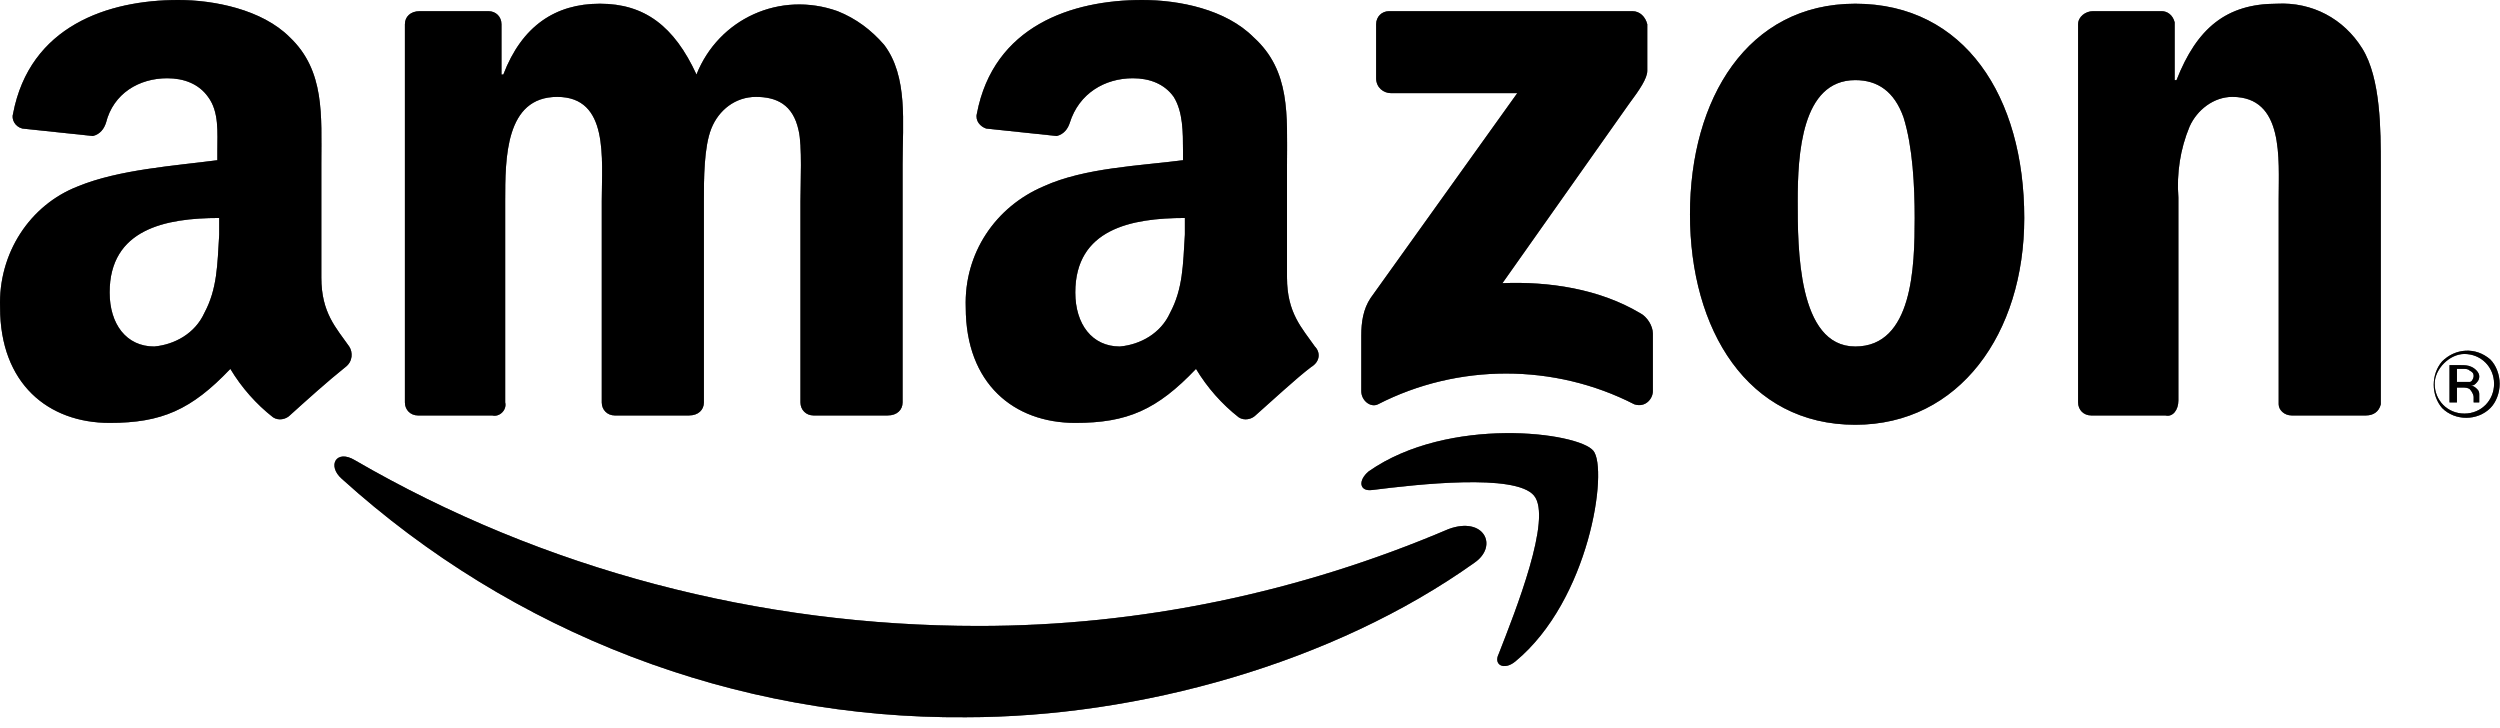 <svg width="158" height="46" viewBox="0 0 158 46" fill="none" xmlns="http://www.w3.org/2000/svg">
<path fill-rule="evenodd" clip-rule="evenodd" d="M86.972 4.945V1.531C86.972 1.06 87.325 0.706 87.794 0.706H103.169C103.638 0.706 103.99 1.06 104.108 1.531V4.474C104.108 4.945 103.638 5.652 102.934 6.593L94.953 17.897C97.887 17.779 101.056 18.25 103.638 19.78C104.108 20.016 104.46 20.605 104.46 21.076V24.726C104.46 25.197 103.99 25.785 103.286 25.55C98.24 22.959 92.136 22.959 87.09 25.55C86.62 25.785 86.034 25.314 86.034 24.726V21.193C86.034 20.369 86.151 19.545 86.62 18.838L95.892 5.887H87.911C87.442 5.887 86.972 5.534 86.972 4.945ZM31.107 26.256H26.412C25.943 26.256 25.59 25.903 25.59 25.432V1.531C25.59 1.06 25.943 0.706 26.529 0.706H30.872C31.341 0.706 31.694 1.06 31.694 1.531V4.71H31.811C32.984 1.648 35.097 0.235 37.914 0.235C40.731 0.235 42.608 1.648 44.017 4.71C45.425 1.177 49.298 -0.589 52.937 0.706C54.11 1.177 55.049 1.884 55.871 2.826C57.396 4.827 57.044 7.771 57.044 10.361V25.432C57.044 25.903 56.692 26.256 56.105 26.256H51.411C50.941 26.256 50.589 25.903 50.589 25.432V12.716C50.589 11.656 50.707 9.184 50.472 8.242C50.12 6.593 49.063 6.123 47.773 6.123C46.481 6.123 45.425 6.947 44.956 8.124C44.486 9.302 44.486 11.303 44.486 12.716V25.432C44.486 25.903 44.134 26.256 43.547 26.256H38.853C38.383 26.256 38.031 25.903 38.031 25.432V12.716C38.031 10.008 38.501 6.123 35.214 6.123C31.928 6.123 31.928 10.008 31.928 12.716V25.432C32.046 25.903 31.576 26.374 31.107 26.256ZM117.253 5.063C113.849 5.063 113.614 9.772 113.614 12.716C113.614 15.659 113.614 21.9 117.253 21.9C120.891 21.9 121.008 16.837 121.008 13.776C121.008 11.774 120.891 9.302 120.304 7.418C119.717 5.769 118.661 5.063 117.253 5.063ZM117.253 0.235C124.177 0.235 127.933 6.123 127.933 13.776C127.933 21.076 123.825 26.845 117.253 26.845C110.445 26.845 106.807 20.84 106.807 13.54C106.807 6.24 110.445 0.235 117.253 0.235ZM136.853 26.256H132.158C131.688 26.256 131.336 25.903 131.336 25.432V1.531C131.336 1.06 131.806 0.706 132.275 0.706H136.618C136.97 0.706 137.322 0.942 137.439 1.413V5.063H137.557C138.848 1.766 140.726 0.235 143.894 0.235C146.124 0.118 148.12 1.177 149.293 3.061C150.467 4.945 150.467 8.242 150.467 10.479V25.55C150.35 26.021 149.997 26.256 149.528 26.256H144.833C144.364 26.256 144.012 25.903 144.012 25.55V12.598C144.012 10.008 144.364 6.123 141.078 6.123C139.904 6.123 138.848 6.947 138.378 8.006C137.791 9.419 137.557 10.95 137.674 12.48V25.314C137.674 25.903 137.322 26.374 136.853 26.256ZM12.915 19.78C12.328 21.076 11.037 21.782 9.746 21.9C7.986 21.9 6.929 20.487 6.929 18.485C6.929 14.482 10.45 13.776 13.854 13.776V14.835C13.737 16.719 13.737 18.25 12.915 19.78ZM22.07 21.9C21.248 20.722 20.309 19.78 20.309 17.543V10.361C20.309 7.3 20.544 4.474 18.314 2.355C16.553 0.589 13.502 0 11.272 0C6.812 0 1.883 1.648 0.826 7.182C0.709 7.535 0.944 8.006 1.413 8.124L5.873 8.595C6.343 8.477 6.577 8.124 6.695 7.771C7.164 5.887 8.807 4.945 10.568 4.945C11.624 4.945 12.563 5.298 13.15 6.123C13.854 7.064 13.737 8.36 13.737 9.537V10.126C11.037 10.479 7.516 10.714 4.934 11.774C1.883 12.951 -0.112 16.013 0.005 19.427C0.005 24.255 3.056 26.727 6.929 26.727C10.216 26.727 12.094 25.903 14.558 23.313C15.262 24.49 16.201 25.55 17.258 26.374C17.61 26.609 18.079 26.492 18.314 26.256C19.488 25.197 20.661 24.137 21.835 23.195C22.304 22.842 22.304 22.253 22.07 21.9ZM73.945 19.78C73.358 21.076 72.067 21.782 70.776 21.9C69.016 21.9 67.959 20.487 67.959 18.485C67.959 14.482 71.48 13.776 74.884 13.776V14.835C74.766 16.719 74.766 18.25 73.945 19.78ZM83.099 21.9C82.278 20.722 81.339 19.78 81.339 17.543V10.361C81.339 7.3 81.574 4.474 79.226 2.355C77.466 0.589 74.532 0 72.184 0C67.725 0 62.795 1.648 61.739 7.182C61.622 7.653 61.974 8.006 62.326 8.124L66.786 8.595C67.255 8.477 67.49 8.124 67.607 7.771C68.194 5.887 69.837 4.945 71.598 4.945C72.654 4.945 73.593 5.298 74.18 6.123C74.766 7.064 74.766 8.36 74.766 9.537V10.126C72.067 10.479 68.546 10.597 65.964 11.774C62.913 13.069 60.917 16.013 61.035 19.427C61.035 24.255 64.086 26.727 67.959 26.727C71.246 26.727 73.123 25.903 75.588 23.313C76.292 24.49 77.231 25.55 78.287 26.374C78.639 26.609 79.109 26.492 79.344 26.256C80.283 25.432 81.926 23.901 82.865 23.195C83.451 22.842 83.451 22.253 83.099 21.9ZM93.193 35.558C84.273 41.916 71.95 45.33 61.035 45.33C46.481 45.448 32.398 40.032 21.6 30.259C20.661 29.435 21.248 28.375 22.422 29.082C34.393 36.029 48.007 39.561 61.856 39.561C72.067 39.561 82.16 37.442 91.55 33.438C93.78 32.614 94.719 34.498 93.193 35.558Z" fill="black"/>
<path fill-rule="evenodd" clip-rule="evenodd" d="M86.972 4.945V1.531C86.972 1.06 87.325 0.706 87.794 0.706H103.169C103.638 0.706 103.99 1.06 104.108 1.531V4.474C104.108 4.945 103.638 5.652 102.934 6.593L94.953 17.897C97.887 17.779 101.056 18.25 103.638 19.78C104.108 20.016 104.46 20.605 104.46 21.076V24.726C104.46 25.197 103.99 25.785 103.286 25.55C98.24 22.959 92.136 22.959 87.09 25.55C86.62 25.785 86.034 25.314 86.034 24.726V21.193C86.034 20.369 86.151 19.545 86.62 18.838L95.892 5.887H87.911C87.442 5.887 86.972 5.534 86.972 4.945ZM31.107 26.256H26.412C25.943 26.256 25.59 25.903 25.59 25.432V1.531C25.59 1.06 25.943 0.706 26.529 0.706H30.872C31.341 0.706 31.694 1.06 31.694 1.531V4.71H31.811C32.984 1.648 35.097 0.235 37.914 0.235C40.731 0.235 42.608 1.648 44.017 4.71C45.425 1.177 49.298 -0.589 52.937 0.706C54.11 1.177 55.049 1.884 55.871 2.826C57.396 4.827 57.044 7.771 57.044 10.361V25.432C57.044 25.903 56.692 26.256 56.105 26.256H51.411C50.941 26.256 50.589 25.903 50.589 25.432V12.716C50.589 11.656 50.707 9.184 50.472 8.242C50.12 6.593 49.063 6.123 47.773 6.123C46.481 6.123 45.425 6.947 44.956 8.124C44.486 9.302 44.486 11.303 44.486 12.716V25.432C44.486 25.903 44.134 26.256 43.547 26.256H38.853C38.383 26.256 38.031 25.903 38.031 25.432V12.716C38.031 10.008 38.501 6.123 35.214 6.123C31.928 6.123 31.928 10.008 31.928 12.716V25.432C32.046 25.903 31.576 26.374 31.107 26.256ZM117.253 5.063C113.849 5.063 113.614 9.772 113.614 12.716C113.614 15.659 113.614 21.9 117.253 21.9C120.891 21.9 121.008 16.837 121.008 13.776C121.008 11.774 120.891 9.302 120.304 7.418C119.717 5.769 118.661 5.063 117.253 5.063ZM117.253 0.235C124.177 0.235 127.933 6.123 127.933 13.776C127.933 21.076 123.825 26.845 117.253 26.845C110.445 26.845 106.807 20.84 106.807 13.54C106.807 6.24 110.445 0.235 117.253 0.235ZM136.853 26.256H132.158C131.688 26.256 131.336 25.903 131.336 25.432V1.531C131.336 1.06 131.806 0.706 132.275 0.706H136.618C136.97 0.706 137.322 0.942 137.439 1.413V5.063H137.557C138.848 1.766 140.726 0.235 143.894 0.235C146.124 0.118 148.12 1.177 149.293 3.061C150.467 4.945 150.467 8.242 150.467 10.479V25.55C150.35 26.021 149.997 26.256 149.528 26.256H144.833C144.364 26.256 144.012 25.903 144.012 25.55V12.598C144.012 10.008 144.364 6.123 141.078 6.123C139.904 6.123 138.848 6.947 138.378 8.006C137.791 9.419 137.557 10.95 137.674 12.48V25.314C137.674 25.903 137.322 26.374 136.853 26.256ZM12.915 19.78C12.328 21.076 11.037 21.782 9.746 21.9C7.986 21.9 6.929 20.487 6.929 18.485C6.929 14.482 10.45 13.776 13.854 13.776V14.835C13.737 16.719 13.737 18.25 12.915 19.78ZM22.07 21.9C21.248 20.722 20.309 19.78 20.309 17.543V10.361C20.309 7.3 20.544 4.474 18.314 2.355C16.553 0.589 13.502 0 11.272 0C6.812 0 1.883 1.648 0.826 7.182C0.709 7.535 0.944 8.006 1.413 8.124L5.873 8.595C6.343 8.477 6.577 8.124 6.695 7.771C7.164 5.887 8.807 4.945 10.568 4.945C11.624 4.945 12.563 5.298 13.15 6.123C13.854 7.064 13.737 8.36 13.737 9.537V10.126C11.037 10.479 7.516 10.714 4.934 11.774C1.883 12.951 -0.112 16.013 0.005 19.427C0.005 24.255 3.056 26.727 6.929 26.727C10.216 26.727 12.094 25.903 14.558 23.313C15.262 24.49 16.201 25.55 17.258 26.374C17.61 26.609 18.079 26.492 18.314 26.256C19.488 25.197 20.661 24.137 21.835 23.195C22.304 22.842 22.304 22.253 22.07 21.9ZM73.945 19.78C73.358 21.076 72.067 21.782 70.776 21.9C69.016 21.9 67.959 20.487 67.959 18.485C67.959 14.482 71.48 13.776 74.884 13.776V14.835C74.766 16.719 74.766 18.25 73.945 19.78ZM83.099 21.9C82.278 20.722 81.339 19.78 81.339 17.543V10.361C81.339 7.3 81.574 4.474 79.226 2.355C77.466 0.589 74.532 0 72.184 0C67.725 0 62.795 1.648 61.739 7.182C61.622 7.653 61.974 8.006 62.326 8.124L66.786 8.595C67.255 8.477 67.49 8.124 67.607 7.771C68.194 5.887 69.837 4.945 71.598 4.945C72.654 4.945 73.593 5.298 74.18 6.123C74.766 7.064 74.766 8.36 74.766 9.537V10.126C72.067 10.479 68.546 10.597 65.964 11.774C62.913 13.069 60.917 16.013 61.035 19.427C61.035 24.255 64.086 26.727 67.959 26.727C71.246 26.727 73.123 25.903 75.588 23.313C76.292 24.49 77.231 25.55 78.287 26.374C78.639 26.609 79.109 26.492 79.344 26.256C80.283 25.432 81.926 23.901 82.865 23.195C83.451 22.842 83.451 22.253 83.099 21.9ZM93.193 35.558C84.273 41.916 71.95 45.33 61.035 45.33C46.481 45.448 32.398 40.032 21.6 30.259C20.661 29.435 21.248 28.375 22.422 29.082C34.393 36.029 48.007 39.561 61.856 39.561C72.067 39.561 82.16 37.442 91.55 33.438C93.78 32.614 94.719 34.498 93.193 35.558Z" fill="black" fill-opacity="0.2"/>
<path fill-rule="evenodd" clip-rule="evenodd" d="M86.972 4.945V1.531C86.972 1.06 87.325 0.706 87.794 0.706H103.169C103.638 0.706 103.99 1.06 104.108 1.531V4.474C104.108 4.945 103.638 5.652 102.934 6.593L94.953 17.897C97.887 17.779 101.056 18.25 103.638 19.78C104.108 20.016 104.46 20.605 104.46 21.076V24.726C104.46 25.197 103.99 25.785 103.286 25.55C98.24 22.959 92.136 22.959 87.09 25.55C86.62 25.785 86.034 25.314 86.034 24.726V21.193C86.034 20.369 86.151 19.545 86.62 18.838L95.892 5.887H87.911C87.442 5.887 86.972 5.534 86.972 4.945ZM31.107 26.256H26.412C25.943 26.256 25.59 25.903 25.59 25.432V1.531C25.59 1.06 25.943 0.706 26.529 0.706H30.872C31.341 0.706 31.694 1.06 31.694 1.531V4.71H31.811C32.984 1.648 35.097 0.235 37.914 0.235C40.731 0.235 42.608 1.648 44.017 4.71C45.425 1.177 49.298 -0.589 52.937 0.706C54.11 1.177 55.049 1.884 55.871 2.826C57.396 4.827 57.044 7.771 57.044 10.361V25.432C57.044 25.903 56.692 26.256 56.105 26.256H51.411C50.941 26.256 50.589 25.903 50.589 25.432V12.716C50.589 11.656 50.707 9.184 50.472 8.242C50.12 6.593 49.063 6.123 47.773 6.123C46.481 6.123 45.425 6.947 44.956 8.124C44.486 9.302 44.486 11.303 44.486 12.716V25.432C44.486 25.903 44.134 26.256 43.547 26.256H38.853C38.383 26.256 38.031 25.903 38.031 25.432V12.716C38.031 10.008 38.501 6.123 35.214 6.123C31.928 6.123 31.928 10.008 31.928 12.716V25.432C32.046 25.903 31.576 26.374 31.107 26.256ZM117.253 5.063C113.849 5.063 113.614 9.772 113.614 12.716C113.614 15.659 113.614 21.9 117.253 21.9C120.891 21.9 121.008 16.837 121.008 13.776C121.008 11.774 120.891 9.302 120.304 7.418C119.717 5.769 118.661 5.063 117.253 5.063ZM117.253 0.235C124.177 0.235 127.933 6.123 127.933 13.776C127.933 21.076 123.825 26.845 117.253 26.845C110.445 26.845 106.807 20.84 106.807 13.54C106.807 6.24 110.445 0.235 117.253 0.235ZM136.853 26.256H132.158C131.688 26.256 131.336 25.903 131.336 25.432V1.531C131.336 1.06 131.806 0.706 132.275 0.706H136.618C136.97 0.706 137.322 0.942 137.439 1.413V5.063H137.557C138.848 1.766 140.726 0.235 143.894 0.235C146.124 0.118 148.12 1.177 149.293 3.061C150.467 4.945 150.467 8.242 150.467 10.479V25.55C150.35 26.021 149.997 26.256 149.528 26.256H144.833C144.364 26.256 144.012 25.903 144.012 25.55V12.598C144.012 10.008 144.364 6.123 141.078 6.123C139.904 6.123 138.848 6.947 138.378 8.006C137.791 9.419 137.557 10.95 137.674 12.48V25.314C137.674 25.903 137.322 26.374 136.853 26.256ZM12.915 19.78C12.328 21.076 11.037 21.782 9.746 21.9C7.986 21.9 6.929 20.487 6.929 18.485C6.929 14.482 10.45 13.776 13.854 13.776V14.835C13.737 16.719 13.737 18.25 12.915 19.78ZM22.07 21.9C21.248 20.722 20.309 19.78 20.309 17.543V10.361C20.309 7.3 20.544 4.474 18.314 2.355C16.553 0.589 13.502 0 11.272 0C6.812 0 1.883 1.648 0.826 7.182C0.709 7.535 0.944 8.006 1.413 8.124L5.873 8.595C6.343 8.477 6.577 8.124 6.695 7.771C7.164 5.887 8.807 4.945 10.568 4.945C11.624 4.945 12.563 5.298 13.15 6.123C13.854 7.064 13.737 8.36 13.737 9.537V10.126C11.037 10.479 7.516 10.714 4.934 11.774C1.883 12.951 -0.112 16.013 0.005 19.427C0.005 24.255 3.056 26.727 6.929 26.727C10.216 26.727 12.094 25.903 14.558 23.313C15.262 24.49 16.201 25.55 17.258 26.374C17.61 26.609 18.079 26.492 18.314 26.256C19.488 25.197 20.661 24.137 21.835 23.195C22.304 22.842 22.304 22.253 22.07 21.9ZM73.945 19.78C73.358 21.076 72.067 21.782 70.776 21.9C69.016 21.9 67.959 20.487 67.959 18.485C67.959 14.482 71.48 13.776 74.884 13.776V14.835C74.766 16.719 74.766 18.25 73.945 19.78ZM83.099 21.9C82.278 20.722 81.339 19.78 81.339 17.543V10.361C81.339 7.3 81.574 4.474 79.226 2.355C77.466 0.589 74.532 0 72.184 0C67.725 0 62.795 1.648 61.739 7.182C61.622 7.653 61.974 8.006 62.326 8.124L66.786 8.595C67.255 8.477 67.49 8.124 67.607 7.771C68.194 5.887 69.837 4.945 71.598 4.945C72.654 4.945 73.593 5.298 74.18 6.123C74.766 7.064 74.766 8.36 74.766 9.537V10.126C72.067 10.479 68.546 10.597 65.964 11.774C62.913 13.069 60.917 16.013 61.035 19.427C61.035 24.255 64.086 26.727 67.959 26.727C71.246 26.727 73.123 25.903 75.588 23.313C76.292 24.49 77.231 25.55 78.287 26.374C78.639 26.609 79.109 26.492 79.344 26.256C80.283 25.432 81.926 23.901 82.865 23.195C83.451 22.842 83.451 22.253 83.099 21.9ZM93.193 35.558C84.273 41.916 71.95 45.33 61.035 45.33C46.481 45.448 32.398 40.032 21.6 30.259C20.661 29.435 21.248 28.375 22.422 29.082C34.393 36.029 48.007 39.561 61.856 39.561C72.067 39.561 82.16 37.442 91.55 33.438C93.78 32.614 94.719 34.498 93.193 35.558Z" fill="black" fill-opacity="0.2"/>
<path fill-rule="evenodd" clip-rule="evenodd" d="M86.972 4.945V1.531C86.972 1.06 87.325 0.706 87.794 0.706H103.169C103.638 0.706 103.99 1.06 104.108 1.531V4.474C104.108 4.945 103.638 5.652 102.934 6.593L94.953 17.897C97.887 17.779 101.056 18.25 103.638 19.78C104.108 20.016 104.46 20.605 104.46 21.076V24.726C104.46 25.197 103.99 25.785 103.286 25.55C98.24 22.959 92.136 22.959 87.09 25.55C86.62 25.785 86.034 25.314 86.034 24.726V21.193C86.034 20.369 86.151 19.545 86.62 18.838L95.892 5.887H87.911C87.442 5.887 86.972 5.534 86.972 4.945ZM31.107 26.256H26.412C25.943 26.256 25.59 25.903 25.59 25.432V1.531C25.59 1.06 25.943 0.706 26.529 0.706H30.872C31.341 0.706 31.694 1.06 31.694 1.531V4.71H31.811C32.984 1.648 35.097 0.235 37.914 0.235C40.731 0.235 42.608 1.648 44.017 4.71C45.425 1.177 49.298 -0.589 52.937 0.706C54.11 1.177 55.049 1.884 55.871 2.826C57.396 4.827 57.044 7.771 57.044 10.361V25.432C57.044 25.903 56.692 26.256 56.105 26.256H51.411C50.941 26.256 50.589 25.903 50.589 25.432V12.716C50.589 11.656 50.707 9.184 50.472 8.242C50.12 6.593 49.063 6.123 47.773 6.123C46.481 6.123 45.425 6.947 44.956 8.124C44.486 9.302 44.486 11.303 44.486 12.716V25.432C44.486 25.903 44.134 26.256 43.547 26.256H38.853C38.383 26.256 38.031 25.903 38.031 25.432V12.716C38.031 10.008 38.501 6.123 35.214 6.123C31.928 6.123 31.928 10.008 31.928 12.716V25.432C32.046 25.903 31.576 26.374 31.107 26.256ZM117.253 5.063C113.849 5.063 113.614 9.772 113.614 12.716C113.614 15.659 113.614 21.9 117.253 21.9C120.891 21.9 121.008 16.837 121.008 13.776C121.008 11.774 120.891 9.302 120.304 7.418C119.717 5.769 118.661 5.063 117.253 5.063ZM117.253 0.235C124.177 0.235 127.933 6.123 127.933 13.776C127.933 21.076 123.825 26.845 117.253 26.845C110.445 26.845 106.807 20.84 106.807 13.54C106.807 6.24 110.445 0.235 117.253 0.235ZM136.853 26.256H132.158C131.688 26.256 131.336 25.903 131.336 25.432V1.531C131.336 1.06 131.806 0.706 132.275 0.706H136.618C136.97 0.706 137.322 0.942 137.439 1.413V5.063H137.557C138.848 1.766 140.726 0.235 143.894 0.235C146.124 0.118 148.12 1.177 149.293 3.061C150.467 4.945 150.467 8.242 150.467 10.479V25.55C150.35 26.021 149.997 26.256 149.528 26.256H144.833C144.364 26.256 144.012 25.903 144.012 25.55V12.598C144.012 10.008 144.364 6.123 141.078 6.123C139.904 6.123 138.848 6.947 138.378 8.006C137.791 9.419 137.557 10.95 137.674 12.48V25.314C137.674 25.903 137.322 26.374 136.853 26.256ZM12.915 19.78C12.328 21.076 11.037 21.782 9.746 21.9C7.986 21.9 6.929 20.487 6.929 18.485C6.929 14.482 10.45 13.776 13.854 13.776V14.835C13.737 16.719 13.737 18.25 12.915 19.78ZM22.07 21.9C21.248 20.722 20.309 19.78 20.309 17.543V10.361C20.309 7.3 20.544 4.474 18.314 2.355C16.553 0.589 13.502 0 11.272 0C6.812 0 1.883 1.648 0.826 7.182C0.709 7.535 0.944 8.006 1.413 8.124L5.873 8.595C6.343 8.477 6.577 8.124 6.695 7.771C7.164 5.887 8.807 4.945 10.568 4.945C11.624 4.945 12.563 5.298 13.15 6.123C13.854 7.064 13.737 8.36 13.737 9.537V10.126C11.037 10.479 7.516 10.714 4.934 11.774C1.883 12.951 -0.112 16.013 0.005 19.427C0.005 24.255 3.056 26.727 6.929 26.727C10.216 26.727 12.094 25.903 14.558 23.313C15.262 24.49 16.201 25.55 17.258 26.374C17.61 26.609 18.079 26.492 18.314 26.256C19.488 25.197 20.661 24.137 21.835 23.195C22.304 22.842 22.304 22.253 22.07 21.9ZM73.945 19.78C73.358 21.076 72.067 21.782 70.776 21.9C69.016 21.9 67.959 20.487 67.959 18.485C67.959 14.482 71.48 13.776 74.884 13.776V14.835C74.766 16.719 74.766 18.25 73.945 19.78ZM83.099 21.9C82.278 20.722 81.339 19.78 81.339 17.543V10.361C81.339 7.3 81.574 4.474 79.226 2.355C77.466 0.589 74.532 0 72.184 0C67.725 0 62.795 1.648 61.739 7.182C61.622 7.653 61.974 8.006 62.326 8.124L66.786 8.595C67.255 8.477 67.49 8.124 67.607 7.771C68.194 5.887 69.837 4.945 71.598 4.945C72.654 4.945 73.593 5.298 74.18 6.123C74.766 7.064 74.766 8.36 74.766 9.537V10.126C72.067 10.479 68.546 10.597 65.964 11.774C62.913 13.069 60.917 16.013 61.035 19.427C61.035 24.255 64.086 26.727 67.959 26.727C71.246 26.727 73.123 25.903 75.588 23.313C76.292 24.49 77.231 25.55 78.287 26.374C78.639 26.609 79.109 26.492 79.344 26.256C80.283 25.432 81.926 23.901 82.865 23.195C83.451 22.842 83.451 22.253 83.099 21.9ZM93.193 35.558C84.273 41.916 71.95 45.33 61.035 45.33C46.481 45.448 32.398 40.032 21.6 30.259C20.661 29.435 21.248 28.375 22.422 29.082C34.393 36.029 48.007 39.561 61.856 39.561C72.067 39.561 82.16 37.442 91.55 33.438C93.78 32.614 94.719 34.498 93.193 35.558Z" fill="black" fill-opacity="0.2"/>
<path fill-rule="evenodd" clip-rule="evenodd" d="M86.972 4.945V1.531C86.972 1.06 87.325 0.706 87.794 0.706H103.169C103.638 0.706 103.99 1.06 104.108 1.531V4.474C104.108 4.945 103.638 5.652 102.934 6.593L94.953 17.897C97.887 17.779 101.056 18.25 103.638 19.78C104.108 20.016 104.46 20.605 104.46 21.076V24.726C104.46 25.197 103.99 25.785 103.286 25.55C98.24 22.959 92.136 22.959 87.09 25.55C86.62 25.785 86.034 25.314 86.034 24.726V21.193C86.034 20.369 86.151 19.545 86.62 18.838L95.892 5.887H87.911C87.442 5.887 86.972 5.534 86.972 4.945ZM31.107 26.256H26.412C25.943 26.256 25.59 25.903 25.59 25.432V1.531C25.59 1.06 25.943 0.706 26.529 0.706H30.872C31.341 0.706 31.694 1.06 31.694 1.531V4.71H31.811C32.984 1.648 35.097 0.235 37.914 0.235C40.731 0.235 42.608 1.648 44.017 4.71C45.425 1.177 49.298 -0.589 52.937 0.706C54.11 1.177 55.049 1.884 55.871 2.826C57.396 4.827 57.044 7.771 57.044 10.361V25.432C57.044 25.903 56.692 26.256 56.105 26.256H51.411C50.941 26.256 50.589 25.903 50.589 25.432V12.716C50.589 11.656 50.707 9.184 50.472 8.242C50.12 6.593 49.063 6.123 47.773 6.123C46.481 6.123 45.425 6.947 44.956 8.124C44.486 9.302 44.486 11.303 44.486 12.716V25.432C44.486 25.903 44.134 26.256 43.547 26.256H38.853C38.383 26.256 38.031 25.903 38.031 25.432V12.716C38.031 10.008 38.501 6.123 35.214 6.123C31.928 6.123 31.928 10.008 31.928 12.716V25.432C32.046 25.903 31.576 26.374 31.107 26.256ZM117.253 5.063C113.849 5.063 113.614 9.772 113.614 12.716C113.614 15.659 113.614 21.9 117.253 21.9C120.891 21.9 121.008 16.837 121.008 13.776C121.008 11.774 120.891 9.302 120.304 7.418C119.717 5.769 118.661 5.063 117.253 5.063ZM117.253 0.235C124.177 0.235 127.933 6.123 127.933 13.776C127.933 21.076 123.825 26.845 117.253 26.845C110.445 26.845 106.807 20.84 106.807 13.54C106.807 6.24 110.445 0.235 117.253 0.235ZM136.853 26.256H132.158C131.688 26.256 131.336 25.903 131.336 25.432V1.531C131.336 1.06 131.806 0.706 132.275 0.706H136.618C136.97 0.706 137.322 0.942 137.439 1.413V5.063H137.557C138.848 1.766 140.726 0.235 143.894 0.235C146.124 0.118 148.12 1.177 149.293 3.061C150.467 4.945 150.467 8.242 150.467 10.479V25.55C150.35 26.021 149.997 26.256 149.528 26.256H144.833C144.364 26.256 144.012 25.903 144.012 25.55V12.598C144.012 10.008 144.364 6.123 141.078 6.123C139.904 6.123 138.848 6.947 138.378 8.006C137.791 9.419 137.557 10.95 137.674 12.48V25.314C137.674 25.903 137.322 26.374 136.853 26.256ZM12.915 19.78C12.328 21.076 11.037 21.782 9.746 21.9C7.986 21.9 6.929 20.487 6.929 18.485C6.929 14.482 10.45 13.776 13.854 13.776V14.835C13.737 16.719 13.737 18.25 12.915 19.78ZM22.07 21.9C21.248 20.722 20.309 19.78 20.309 17.543V10.361C20.309 7.3 20.544 4.474 18.314 2.355C16.553 0.589 13.502 0 11.272 0C6.812 0 1.883 1.648 0.826 7.182C0.709 7.535 0.944 8.006 1.413 8.124L5.873 8.595C6.343 8.477 6.577 8.124 6.695 7.771C7.164 5.887 8.807 4.945 10.568 4.945C11.624 4.945 12.563 5.298 13.15 6.123C13.854 7.064 13.737 8.36 13.737 9.537V10.126C11.037 10.479 7.516 10.714 4.934 11.774C1.883 12.951 -0.112 16.013 0.005 19.427C0.005 24.255 3.056 26.727 6.929 26.727C10.216 26.727 12.094 25.903 14.558 23.313C15.262 24.49 16.201 25.55 17.258 26.374C17.61 26.609 18.079 26.492 18.314 26.256C19.488 25.197 20.661 24.137 21.835 23.195C22.304 22.842 22.304 22.253 22.07 21.9ZM73.945 19.78C73.358 21.076 72.067 21.782 70.776 21.9C69.016 21.9 67.959 20.487 67.959 18.485C67.959 14.482 71.48 13.776 74.884 13.776V14.835C74.766 16.719 74.766 18.25 73.945 19.78ZM83.099 21.9C82.278 20.722 81.339 19.78 81.339 17.543V10.361C81.339 7.3 81.574 4.474 79.226 2.355C77.466 0.589 74.532 0 72.184 0C67.725 0 62.795 1.648 61.739 7.182C61.622 7.653 61.974 8.006 62.326 8.124L66.786 8.595C67.255 8.477 67.49 8.124 67.607 7.771C68.194 5.887 69.837 4.945 71.598 4.945C72.654 4.945 73.593 5.298 74.18 6.123C74.766 7.064 74.766 8.36 74.766 9.537V10.126C72.067 10.479 68.546 10.597 65.964 11.774C62.913 13.069 60.917 16.013 61.035 19.427C61.035 24.255 64.086 26.727 67.959 26.727C71.246 26.727 73.123 25.903 75.588 23.313C76.292 24.49 77.231 25.55 78.287 26.374C78.639 26.609 79.109 26.492 79.344 26.256C80.283 25.432 81.926 23.901 82.865 23.195C83.451 22.842 83.451 22.253 83.099 21.9ZM93.193 35.558C84.273 41.916 71.95 45.33 61.035 45.33C46.481 45.448 32.398 40.032 21.6 30.259C20.661 29.435 21.248 28.375 22.422 29.082C34.393 36.029 48.007 39.561 61.856 39.561C72.067 39.561 82.16 37.442 91.55 33.438C93.78 32.614 94.719 34.498 93.193 35.558Z" fill="black" fill-opacity="0.2"/>
<path fill-rule="evenodd" clip-rule="evenodd" d="M96.949 31.32C95.775 29.907 89.555 30.613 86.738 30.966C85.916 31.084 85.799 30.378 86.503 29.789C91.55 26.257 99.766 27.316 100.704 28.494C101.643 29.671 100.47 37.913 95.775 41.798C95.071 42.387 94.367 42.034 94.719 41.327C95.775 38.619 98.122 32.732 96.949 31.32ZM154.81 23.078V25.432H155.279V24.491H155.631C155.749 24.491 155.983 24.491 156.101 24.608C156.218 24.726 156.335 24.961 156.335 25.079V25.432H156.688V24.961C156.688 24.844 156.688 24.726 156.57 24.608C156.453 24.491 156.335 24.373 156.101 24.373C156.218 24.373 156.335 24.373 156.453 24.255C156.57 24.137 156.688 24.02 156.688 23.784C156.688 23.549 156.453 23.313 156.218 23.195C155.983 23.078 155.749 23.078 155.514 23.078C155.749 23.078 154.81 23.078 154.81 23.078ZM156.335 23.784C156.335 23.902 156.218 24.137 156.101 24.137C155.983 24.137 155.866 24.137 155.631 24.137H155.279V23.313H155.631C155.866 23.313 155.983 23.313 156.101 23.431C156.335 23.549 156.335 23.666 156.335 23.784ZM157.979 24.255C157.979 23.666 157.744 23.078 157.392 22.724C156.453 21.9 155.162 22.018 154.34 22.842C153.636 23.666 153.636 24.961 154.34 25.786C155.162 26.61 156.57 26.61 157.392 25.786C157.744 25.432 157.979 24.844 157.979 24.255ZM155.749 22.371C156.805 22.371 157.626 23.195 157.626 24.255C157.626 25.315 156.805 26.139 155.749 26.139C154.692 26.139 153.871 25.315 153.871 24.255C153.871 23.784 154.106 23.313 154.458 22.96C154.81 22.607 155.279 22.371 155.749 22.371Z" fill="black"/>
<path fill-rule="evenodd" clip-rule="evenodd" d="M96.949 31.32C95.775 29.907 89.555 30.613 86.738 30.966C85.916 31.084 85.799 30.378 86.503 29.789C91.55 26.257 99.766 27.316 100.704 28.494C101.643 29.671 100.47 37.913 95.775 41.798C95.071 42.387 94.367 42.034 94.719 41.327C95.775 38.619 98.122 32.732 96.949 31.32ZM154.81 23.078V25.432H155.279V24.491H155.631C155.749 24.491 155.983 24.491 156.101 24.608C156.218 24.726 156.335 24.961 156.335 25.079V25.432H156.688V24.961C156.688 24.844 156.688 24.726 156.57 24.608C156.453 24.491 156.335 24.373 156.101 24.373C156.218 24.373 156.335 24.373 156.453 24.255C156.57 24.137 156.688 24.02 156.688 23.784C156.688 23.549 156.453 23.313 156.218 23.195C155.983 23.078 155.749 23.078 155.514 23.078C155.749 23.078 154.81 23.078 154.81 23.078ZM156.335 23.784C156.335 23.902 156.218 24.137 156.101 24.137C155.983 24.137 155.866 24.137 155.631 24.137H155.279V23.313H155.631C155.866 23.313 155.983 23.313 156.101 23.431C156.335 23.549 156.335 23.666 156.335 23.784ZM157.979 24.255C157.979 23.666 157.744 23.078 157.392 22.724C156.453 21.9 155.162 22.018 154.34 22.842C153.636 23.666 153.636 24.961 154.34 25.786C155.162 26.61 156.57 26.61 157.392 25.786C157.744 25.432 157.979 24.844 157.979 24.255ZM155.749 22.371C156.805 22.371 157.626 23.195 157.626 24.255C157.626 25.315 156.805 26.139 155.749 26.139C154.692 26.139 153.871 25.315 153.871 24.255C153.871 23.784 154.106 23.313 154.458 22.96C154.81 22.607 155.279 22.371 155.749 22.371Z" fill="black" fill-opacity="0.2"/>
<path fill-rule="evenodd" clip-rule="evenodd" d="M96.949 31.32C95.775 29.907 89.555 30.613 86.738 30.966C85.916 31.084 85.799 30.378 86.503 29.789C91.55 26.257 99.766 27.316 100.704 28.494C101.643 29.671 100.47 37.913 95.775 41.798C95.071 42.387 94.367 42.034 94.719 41.327C95.775 38.619 98.122 32.732 96.949 31.32ZM154.81 23.078V25.432H155.279V24.491H155.631C155.749 24.491 155.983 24.491 156.101 24.608C156.218 24.726 156.335 24.961 156.335 25.079V25.432H156.688V24.961C156.688 24.844 156.688 24.726 156.57 24.608C156.453 24.491 156.335 24.373 156.101 24.373C156.218 24.373 156.335 24.373 156.453 24.255C156.57 24.137 156.688 24.02 156.688 23.784C156.688 23.549 156.453 23.313 156.218 23.195C155.983 23.078 155.749 23.078 155.514 23.078C155.749 23.078 154.81 23.078 154.81 23.078ZM156.335 23.784C156.335 23.902 156.218 24.137 156.101 24.137C155.983 24.137 155.866 24.137 155.631 24.137H155.279V23.313H155.631C155.866 23.313 155.983 23.313 156.101 23.431C156.335 23.549 156.335 23.666 156.335 23.784ZM157.979 24.255C157.979 23.666 157.744 23.078 157.392 22.724C156.453 21.9 155.162 22.018 154.34 22.842C153.636 23.666 153.636 24.961 154.34 25.786C155.162 26.61 156.57 26.61 157.392 25.786C157.744 25.432 157.979 24.844 157.979 24.255ZM155.749 22.371C156.805 22.371 157.626 23.195 157.626 24.255C157.626 25.315 156.805 26.139 155.749 26.139C154.692 26.139 153.871 25.315 153.871 24.255C153.871 23.784 154.106 23.313 154.458 22.96C154.81 22.607 155.279 22.371 155.749 22.371Z" fill="black" fill-opacity="0.2"/>
<path fill-rule="evenodd" clip-rule="evenodd" d="M96.949 31.32C95.775 29.907 89.555 30.613 86.738 30.966C85.916 31.084 85.799 30.378 86.503 29.789C91.55 26.257 99.766 27.316 100.704 28.494C101.643 29.671 100.47 37.913 95.775 41.798C95.071 42.387 94.367 42.034 94.719 41.327C95.775 38.619 98.122 32.732 96.949 31.32ZM154.81 23.078V25.432H155.279V24.491H155.631C155.749 24.491 155.983 24.491 156.101 24.608C156.218 24.726 156.335 24.961 156.335 25.079V25.432H156.688V24.961C156.688 24.844 156.688 24.726 156.57 24.608C156.453 24.491 156.335 24.373 156.101 24.373C156.218 24.373 156.335 24.373 156.453 24.255C156.57 24.137 156.688 24.02 156.688 23.784C156.688 23.549 156.453 23.313 156.218 23.195C155.983 23.078 155.749 23.078 155.514 23.078C155.749 23.078 154.81 23.078 154.81 23.078ZM156.335 23.784C156.335 23.902 156.218 24.137 156.101 24.137C155.983 24.137 155.866 24.137 155.631 24.137H155.279V23.313H155.631C155.866 23.313 155.983 23.313 156.101 23.431C156.335 23.549 156.335 23.666 156.335 23.784ZM157.979 24.255C157.979 23.666 157.744 23.078 157.392 22.724C156.453 21.9 155.162 22.018 154.34 22.842C153.636 23.666 153.636 24.961 154.34 25.786C155.162 26.61 156.57 26.61 157.392 25.786C157.744 25.432 157.979 24.844 157.979 24.255ZM155.749 22.371C156.805 22.371 157.626 23.195 157.626 24.255C157.626 25.315 156.805 26.139 155.749 26.139C154.692 26.139 153.871 25.315 153.871 24.255C153.871 23.784 154.106 23.313 154.458 22.96C154.81 22.607 155.279 22.371 155.749 22.371Z" fill="black" fill-opacity="0.2"/>
<path fill-rule="evenodd" clip-rule="evenodd" d="M96.949 31.32C95.775 29.907 89.555 30.613 86.738 30.966C85.916 31.084 85.799 30.378 86.503 29.789C91.55 26.257 99.766 27.316 100.704 28.494C101.643 29.671 100.47 37.913 95.775 41.798C95.071 42.387 94.367 42.034 94.719 41.327C95.775 38.619 98.122 32.732 96.949 31.32ZM154.81 23.078V25.432H155.279V24.491H155.631C155.749 24.491 155.983 24.491 156.101 24.608C156.218 24.726 156.335 24.961 156.335 25.079V25.432H156.688V24.961C156.688 24.844 156.688 24.726 156.57 24.608C156.453 24.491 156.335 24.373 156.101 24.373C156.218 24.373 156.335 24.373 156.453 24.255C156.57 24.137 156.688 24.02 156.688 23.784C156.688 23.549 156.453 23.313 156.218 23.195C155.983 23.078 155.749 23.078 155.514 23.078C155.749 23.078 154.81 23.078 154.81 23.078ZM156.335 23.784C156.335 23.902 156.218 24.137 156.101 24.137C155.983 24.137 155.866 24.137 155.631 24.137H155.279V23.313H155.631C155.866 23.313 155.983 23.313 156.101 23.431C156.335 23.549 156.335 23.666 156.335 23.784ZM157.979 24.255C157.979 23.666 157.744 23.078 157.392 22.724C156.453 21.9 155.162 22.018 154.34 22.842C153.636 23.666 153.636 24.961 154.34 25.786C155.162 26.61 156.57 26.61 157.392 25.786C157.744 25.432 157.979 24.844 157.979 24.255ZM155.749 22.371C156.805 22.371 157.626 23.195 157.626 24.255C157.626 25.315 156.805 26.139 155.749 26.139C154.692 26.139 153.871 25.315 153.871 24.255C153.871 23.784 154.106 23.313 154.458 22.96C154.81 22.607 155.279 22.371 155.749 22.371Z" fill="black" fill-opacity="0.2"/>
</svg>
